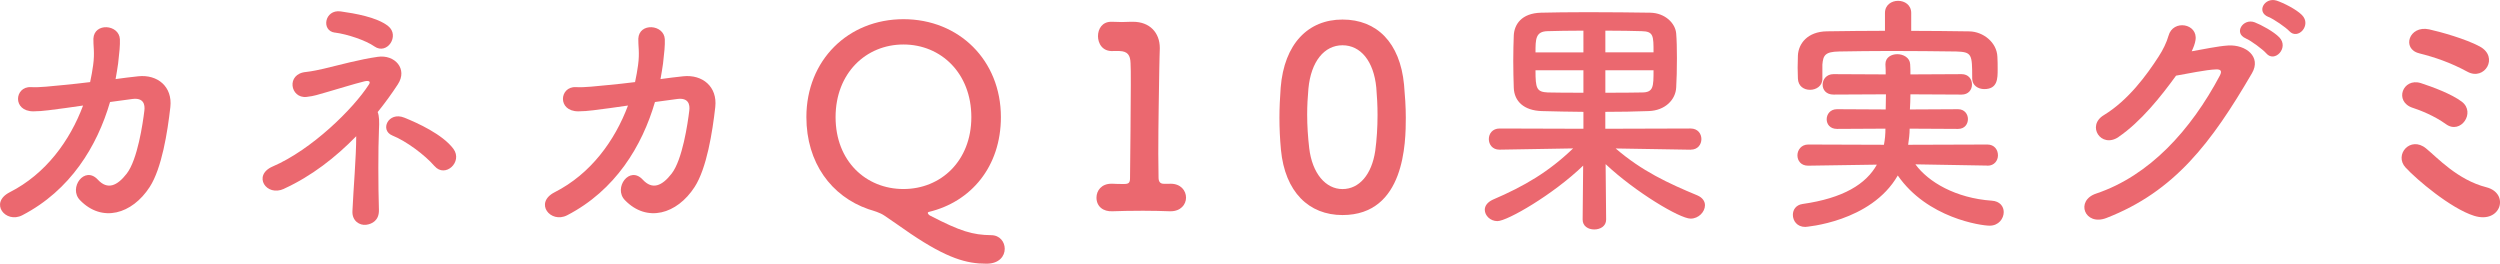 <?xml version="1.0" encoding="UTF-8"?>
<svg id="_レイヤー_2" data-name="レイヤー 2" xmlns="http://www.w3.org/2000/svg" viewBox="0 0 482.09 50.85">
  <defs>
    <style>
      .cls-1 {
        fill: #eb686f;
      }
    </style>
  </defs>
  <g id="_レイヤー_1-2" data-name="レイヤー 1">
    <g>
      <path class="cls-1" d="M21.22,19.67c-2.48,8.51-7.64,17.03-16.93,21.84-3.21,1.65-6.42-2.38-2.43-4.43,7-3.55,11.63-9.97,14.16-16.73l-3.45,.49c-2.33,.29-4.28,.63-6.13,.63-4.09,0-3.65-4.82-.49-4.67,1.85,.1,3.94-.2,6.13-.39,1.85-.15,3.6-.39,5.3-.58,.24-1.12,.44-2.19,.58-3.26,.34-2.38,0-3.89,.05-5.11,.15-3.16,4.96-2.77,5.11,.1,.05,1.17-.1,2.63-.34,4.67-.15,.97-.29,1.99-.49,3.02,1.46-.2,2.92-.39,4.38-.54,3.7-.39,6.62,1.99,6.18,5.94-.54,4.81-1.65,11.82-3.99,15.42-3.41,5.25-9.19,6.91-13.43,2.53-2.29-2.34,.88-6.76,3.45-3.94,1.85,1.99,3.7,1.21,5.55-1.17,2.09-2.68,3.11-9.68,3.41-12.16,.15-1.17-.15-2.53-2.33-2.24l-4.28,.58Z"/>
      <path class="cls-1" d="M54.79,36.4c-3.45,1.61-6.13-2.58-2.24-4.28,7.59-3.26,15.57-11.14,18.58-15.81,.39-.58,.05-.83-.83-.63-2.33,.58-4.72,1.36-7.3,2.09-1.8,.49-2.24,.73-3.89,.92-3.16,.34-3.99-4.47-.1-4.81,1.02-.1,2.87-.49,3.41-.63,3.06-.73,6.96-1.8,10.41-2.29,3.31-.49,5.84,2.34,3.89,5.3-1.17,1.8-2.48,3.6-3.89,5.35,.29,.73,.34,1.75,.24,3.6-.15,3.31-.15,10.65,0,15.27,.05,1.99-1.27,2.72-2.48,2.87-1.22,.15-2.72-.73-2.63-2.63,.19-4.33,.73-10.36,.73-14.45-3.99,4.09-8.61,7.69-13.91,10.12Zm9.78-30.11c-2.68-.34-1.99-4.52,1.12-4.09,2.77,.39,7,1.12,9.15,2.82,2.33,1.85-.19,5.64-2.63,3.94-1.65-1.17-5.25-2.38-7.64-2.68Zm19.21,25.73c-1.85-2.14-5.45-4.82-8.12-5.89-2.48-1.02-.78-4.67,2.29-3.45,2.53,1.02,7.39,3.21,9.49,6.03,1.85,2.53-1.61,5.69-3.65,3.31Z"/>
      <path class="cls-1" d="M126.3,19.67c-2.48,8.51-7.64,17.03-16.93,21.84-3.21,1.65-6.42-2.38-2.43-4.43,7-3.55,11.63-9.97,14.16-16.73l-3.45,.49c-2.33,.29-4.28,.63-6.13,.63-4.09,0-3.65-4.82-.49-4.67,1.85,.1,3.94-.2,6.13-.39,1.85-.15,3.6-.39,5.3-.58,.24-1.12,.44-2.19,.58-3.26,.34-2.38,0-3.89,.05-5.11,.15-3.16,4.96-2.77,5.11,.1,.05,1.17-.1,2.63-.34,4.67-.15,.97-.29,1.99-.49,3.02,1.46-.2,2.92-.39,4.38-.54,3.7-.39,6.62,1.99,6.18,5.94-.54,4.81-1.65,11.82-3.99,15.42-3.41,5.25-9.19,6.91-13.43,2.53-2.29-2.34,.88-6.76,3.45-3.94,1.85,1.99,3.7,1.21,5.55-1.17,2.09-2.68,3.11-9.68,3.41-12.16,.15-1.17-.15-2.53-2.33-2.24l-4.28,.58Z"/>
      <path class="cls-1" d="M190.23,50.85c-3.79,0-7.49-.97-14.64-5.79-1.8-1.22-3.45-2.43-5.01-3.46-.92-.63-2.04-.92-3.11-1.26-7.15-2.48-11.97-8.95-11.97-17.76,0-10.95,8.03-18.88,18.73-18.88s18.78,7.93,18.78,18.88c0,9.53-5.74,16.34-13.91,18.29-.15,.05-.19,.1-.19,.19,0,.2,.34,.49,.49,.54,5.84,3.02,8.17,3.7,11.72,3.75,1.7,0,2.63,1.31,2.63,2.63,0,1.41-1.07,2.87-3.5,2.87Zm-2.92-28.26c0-8.46-5.84-14.01-13.09-14.01s-13.09,5.54-13.09,14.01,5.84,13.86,13.09,13.86,13.09-5.45,13.09-13.86Z"/>
      <path class="cls-1" d="M225.55,35.43h.19c1.99,0,2.97,1.36,2.97,2.68s-1.02,2.63-2.97,2.63h-.19c-1.31-.05-3.21-.1-5.16-.1-2.29,0-4.62,.05-5.84,.1-1.8,.1-3.11-.92-3.11-2.63,0-1.36,.97-2.68,2.87-2.68h.24c.54,.05,1.51,.05,2.24,.05,.92,0,1.12-.29,1.12-1.17,.05-5.45,.15-13.13,.15-17.95,0-2.04,0-3.55-.05-4.18-.05-1.51-.53-2.29-2.14-2.34h-1.17c-2.19,.15-2.97-1.56-2.97-2.87,0-1.41,.83-2.77,2.53-2.77h.19c.58,0,1.22,.05,1.9,.05,.63,0,1.27-.05,1.7-.05h.44c3.21,0,5.16,2.09,5.16,5.06v.1c0,.88-.1,2.29-.1,4.09-.05,4.04-.19,9.97-.19,16.2,0,1.51,.05,3.06,.05,4.57,0,.73,.24,1.22,1.02,1.22h1.12Z"/>
      <path class="cls-1" d="M247.01,28.87c-.19-2.09-.29-4.13-.29-6.18,0-1.9,.1-3.79,.24-5.79,.68-8.46,5.3-13.13,11.92-13.13s11.09,4.43,11.87,12.55c.19,2.14,.34,4.28,.34,6.37,0,4.72-.15,18.78-12.21,18.78-6.47,0-11.09-4.43-11.87-12.6Zm18.19,.19c.29-2.14,.44-4.52,.44-6.91,0-1.8-.1-3.6-.24-5.25-.49-5.11-3.02-8.17-6.52-8.17s-6.08,3.11-6.57,8.37c-.15,1.65-.24,3.36-.24,5.01,0,2.14,.15,4.33,.39,6.42,.58,4.96,3.21,7.93,6.42,7.93s5.64-2.77,6.32-7.39Z"/>
      <path class="cls-1" d="M326.01,28.87l-14.45-.24c5.01,4.33,10.12,6.71,15.76,9.05,1.02,.44,1.46,1.17,1.46,1.9,0,1.27-1.22,2.58-2.77,2.58-2.09,0-10.7-5.16-16.39-10.51l.1,10.65v.05c0,1.26-1.12,1.9-2.29,1.9s-2.24-.63-2.24-1.9v-.05l.1-10.36c-5.79,5.59-14.64,10.7-16.54,10.7-1.36,0-2.43-1.07-2.43-2.19,0-.73,.49-1.46,1.56-1.95,6.13-2.63,10.75-5.35,15.47-9.88l-14.16,.24h-.05c-1.36,0-2.04-1.02-2.04-2.04s.68-2.04,2.09-2.04l16.15,.05v-3.26c-2.72,0-5.4-.1-8.03-.15-3.46-.1-5.3-1.9-5.4-4.47-.05-1.51-.1-3.41-.1-5.21s.05-3.65,.1-4.91c.1-2.09,1.46-4.28,5.25-4.38,2.04-.05,5.35-.1,8.95-.1,4.33,0,9,.05,12.11,.1,2.87,.05,4.87,2.04,5.01,4.04,.1,1.17,.14,2.92,.14,4.72,0,2.09-.05,4.23-.14,5.64-.1,2.38-2.14,4.47-5.3,4.57-2.72,.1-5.54,.15-8.37,.15v3.26l16.44-.05c1.41,0,2.09,1.02,2.09,2.04s-.68,2.04-2.04,2.04h-.05Zm-20.67-22.96c-2.72,0-5.25,.05-6.91,.1-2.33,.05-2.33,1.56-2.33,4.09h9.24V5.9Zm0,7.64h-9.24c0,3.5,.2,4.18,2.38,4.28,1.8,.05,4.28,.05,6.86,.05v-4.33Zm13.52-3.45c0-3.21,0-4.04-2.29-4.09-1.6-.05-4.23-.1-7-.1v4.18h9.29Zm-9.29,3.45v4.33c2.58,0,5.11,0,7.05-.05,2.24,0,2.24-1.12,2.24-4.28h-9.29Z"/>
      <path class="cls-1" d="M383.22,31.93l-13.86-.24c2.48,3.41,7.78,6.52,14.74,7.01,1.56,.1,2.29,1.12,2.29,2.19,0,1.26-.97,2.63-2.72,2.63-1.61,0-12.02-1.46-17.71-9.68-5.16,9-17.8,9.92-17.85,9.92-1.56,0-2.38-1.17-2.38-2.33,0-.97,.58-1.9,1.85-2.09,7.88-1.12,12.26-3.84,14.35-7.59l-13.23,.2h-.05c-1.36,0-2.04-.97-2.04-1.99s.73-2.09,2.09-2.09l14.59,.05c.2-1.02,.29-2.04,.29-3.11l-9.34,.05c-1.36,0-1.99-.93-1.99-1.85,0-.97,.68-1.95,1.99-1.95l9.39,.05c0-.97,.05-1.95,.05-2.92l-10.12,.05c-1.41,0-2.09-.92-2.09-1.9,0-1.02,.73-2.04,2.09-2.04l10.07,.05c0-.63,0-1.27-.05-1.9v-.1c0-1.27,1.12-1.9,2.29-1.9s2.43,.68,2.48,1.95c.05,.63,.05,1.26,.05,1.95l9.88-.05c1.31,0,1.99,.97,1.99,1.99s-.68,1.95-1.99,1.95l-9.88-.05c0,.97-.05,2-.1,2.92l9.29-.05c1.26,0,1.9,.97,1.9,1.9,0,.97-.63,1.9-1.9,1.9l-9.34-.05c0,1.07-.15,2.14-.29,3.11l15.28-.05c1.36,0,2.04,1.02,2.04,2.09,0,.97-.68,1.99-1.99,1.99h-.05Zm-14.69-25.98c3.79,0,7.54,.05,11.24,.1,2.63,.05,5.3,2.09,5.4,4.91,.05,.73,.05,1.61,.05,2.43,0,1.75,0,3.79-2.58,3.79-1.17,0-2.33-.68-2.33-2.04v-.1c0-4.57-.05-5.01-3.06-5.11-3.84-.05-8.32-.1-12.65-.1-3.55,0-7.01,.05-9.97,.1-2.68,.05-3.06,.73-3.21,2.53v2.77c0,1.36-1.21,2.09-2.38,2.09s-2.29-.68-2.34-2.19c0-.63-.05-1.36-.05-2.09,0-.78,.05-1.56,.05-2.33,.1-2.29,1.85-4.62,5.6-4.67,3.7-.05,7.44-.1,11.19-.1V2.5c0-1.56,1.27-2.34,2.53-2.34s2.53,.78,2.53,2.34v3.45Z"/>
      <path class="cls-1" d="M408.52,26.43c-3.36,2.24-6.23-2.19-2.82-4.23,4.72-2.87,8.27-7.74,10.56-11.29,.83-1.26,1.56-2.77,1.9-3.99,.87-3.26,5.74-2.38,5.21,.83-.1,.68-.39,1.41-.73,2.14,2.33-.39,4.86-.97,7.05-1.12,3.4-.19,6.42,2.19,4.57,5.35-7.83,13.43-14.93,22.81-28.07,27.92-4.18,1.61-6.08-3.36-1.95-4.72,10.26-3.45,18.24-12.21,23.84-22.77,.49-.97,.05-1.17-.68-1.17-1.95,.05-5.84,.88-7.78,1.21-2.92,4.04-6.81,8.9-11.09,11.82Zm24.56-19.02c-2.43-1.02-.54-3.94,1.7-3.11,1.27,.49,3.7,1.8,4.77,2.92,1.9,2-.92,4.96-2.53,3.07-.63-.73-2.97-2.48-3.94-2.87Zm4.38-4.13c-2.48-.97-.73-3.89,1.56-3.16,1.31,.44,3.75,1.65,4.87,2.77,1.95,1.95-.78,4.91-2.43,3.11-.68-.73-3.02-2.34-3.99-2.72Z"/>
      <path class="cls-1" d="M463.89,32.32c-2.29-2.48,.92-6.18,3.94-3.7,2.14,1.75,6.08,6.08,11.63,7.49,4.57,1.17,2.82,7.15-2.38,5.5-4.48-1.41-11.09-7-13.18-9.29Zm1.36-11.53c-3.65-1.21-1.9-5.84,1.56-4.77,2.24,.73,5.94,2.09,7.93,3.6,2.72,2.09-.24,6.37-3.06,4.33-2.29-1.65-4.96-2.68-6.42-3.16Zm1.27-10.51c-3.45-.83-1.99-5.45,1.9-4.62,2.04,.44,7.1,1.85,9.78,3.31,3.74,2.04,.92,6.66-2.38,4.87-3.31-1.8-6.37-2.82-9.29-3.55Z"/>
    </g>
  </g>
</svg>